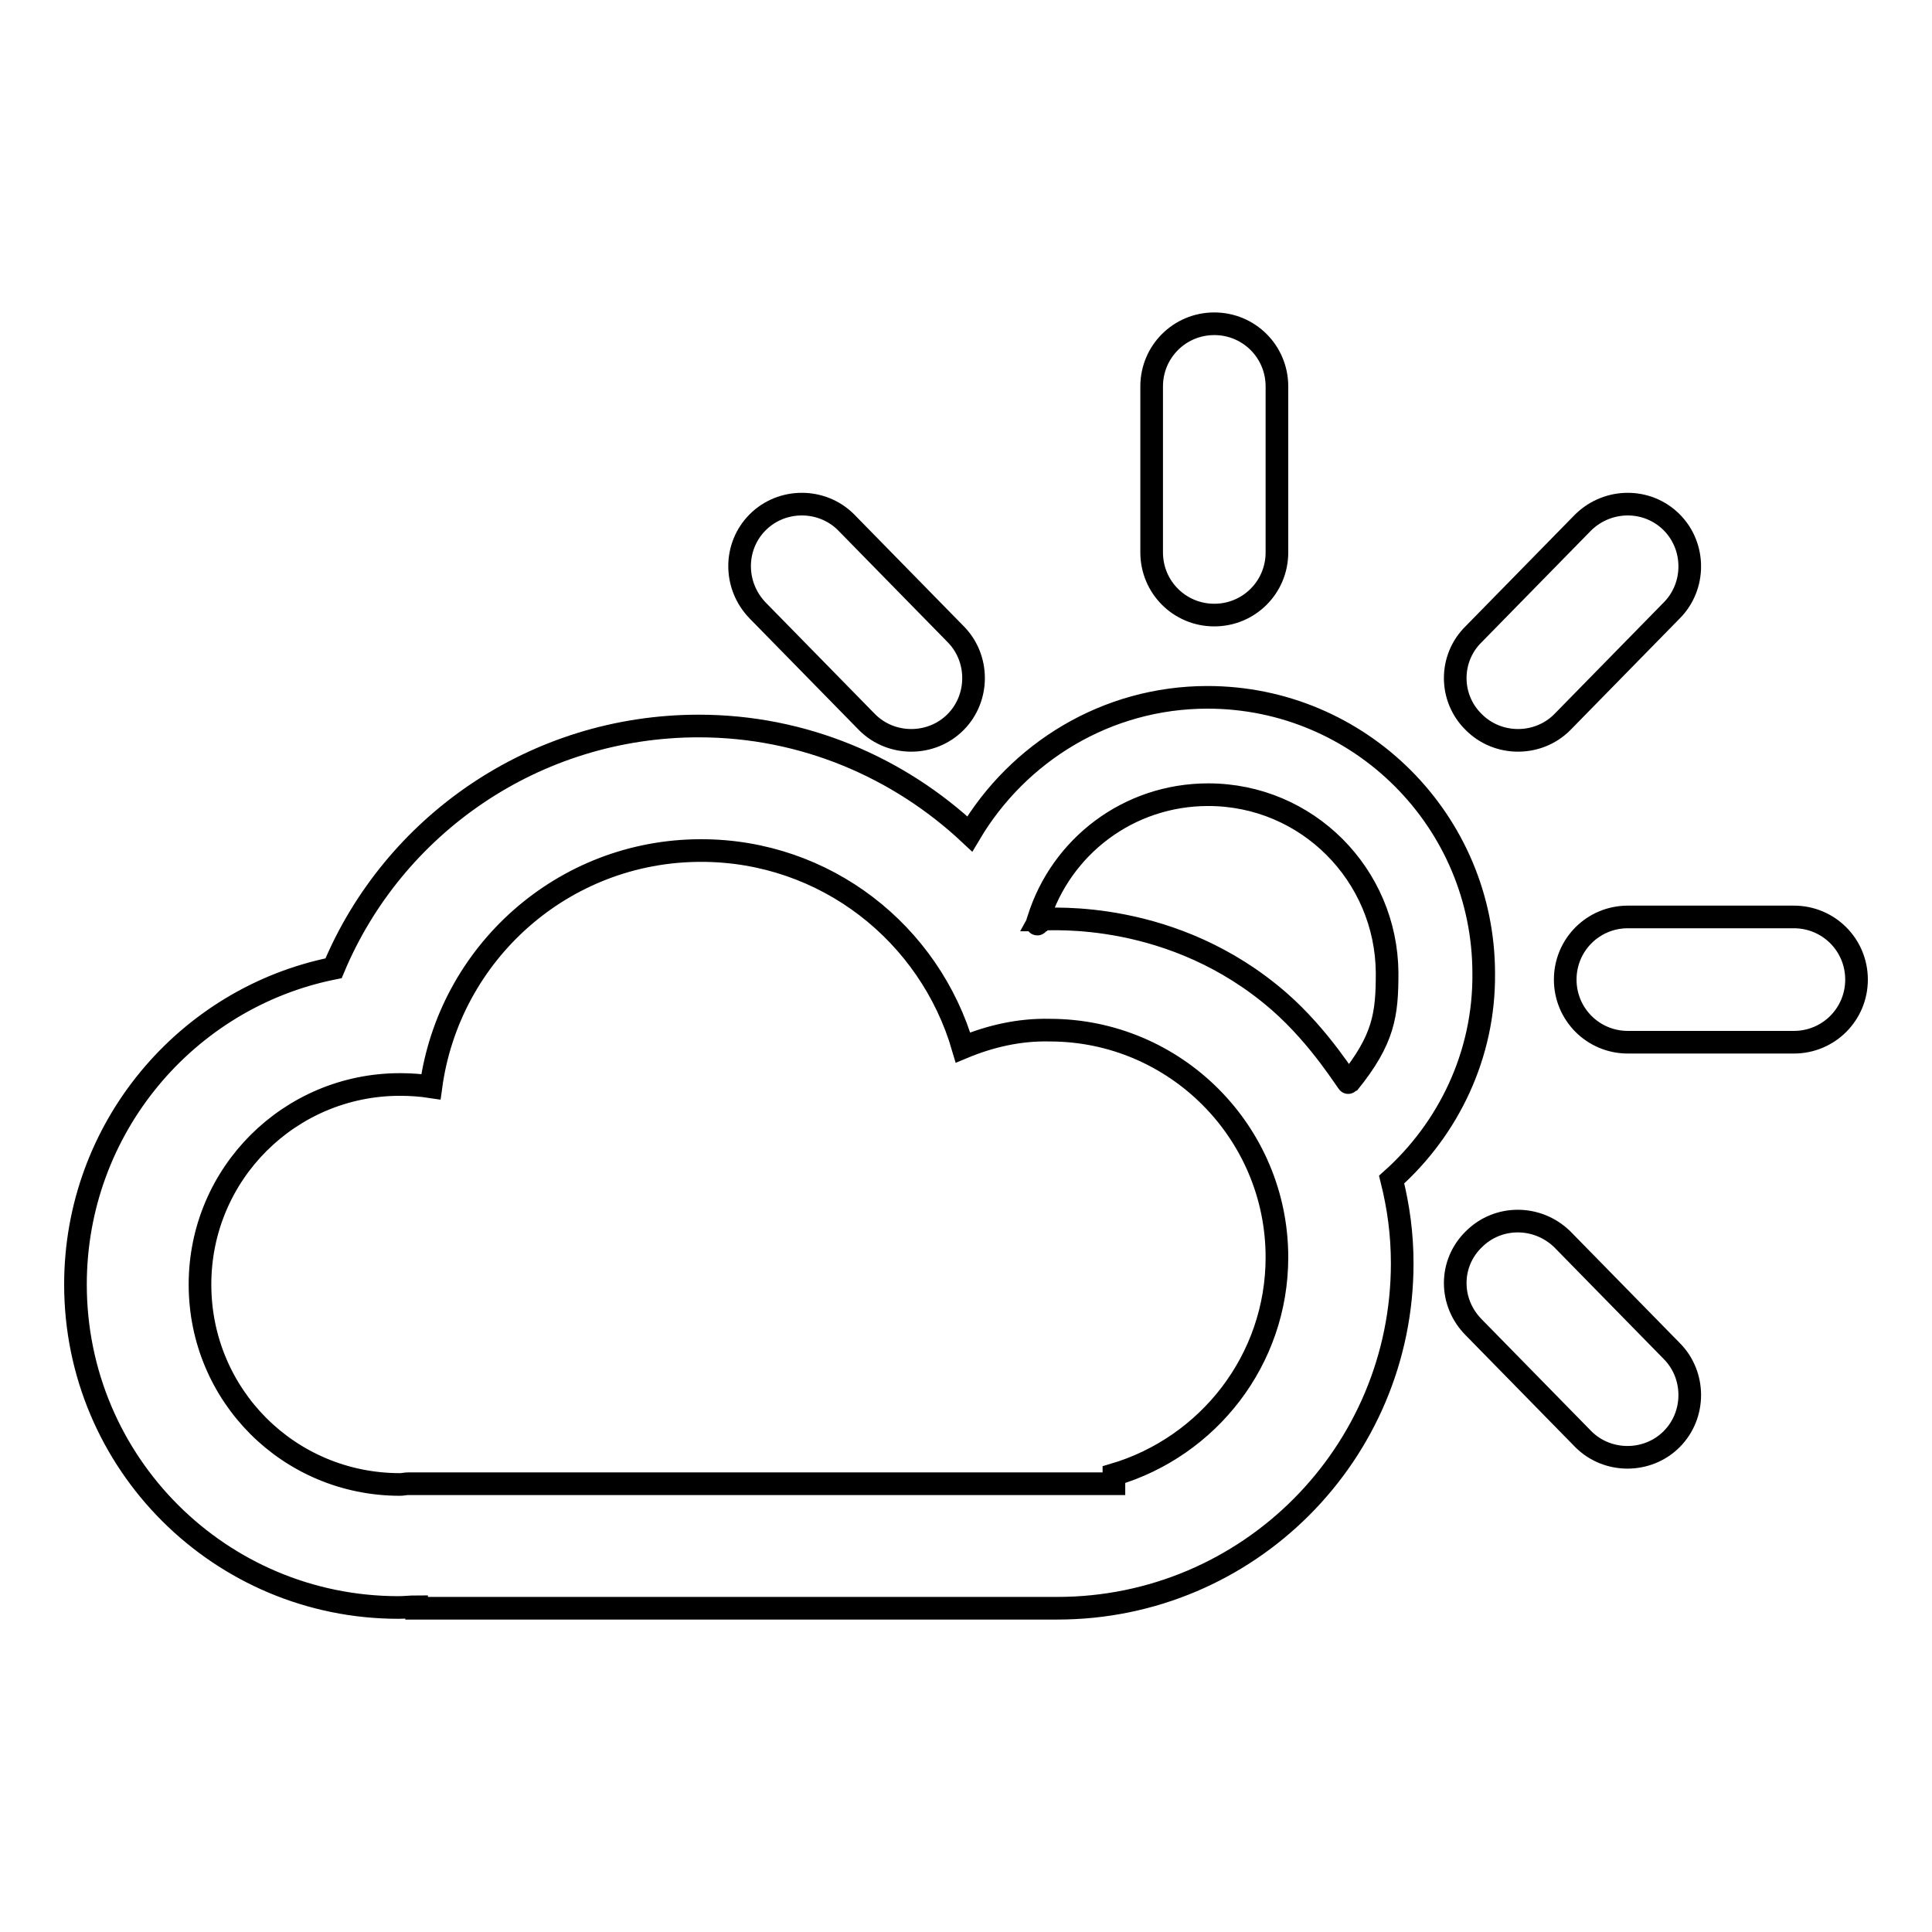 <?xml version="1.0" encoding="utf-8"?>
<!-- Svg Vector Icons : http://www.onlinewebfonts.com/icon -->
<!DOCTYPE svg PUBLIC "-//W3C//DTD SVG 1.1//EN" "http://www.w3.org/Graphics/SVG/1.1/DTD/svg11.dtd">
<svg version="1.1" xmlns="http://www.w3.org/2000/svg" xmlns:xlink="http://www.w3.org/1999/xlink" x="0px" y="0px" viewBox="0 0 256 256" enable-background="new 0 0 256 256" xml:space="preserve">
<g><g><path stroke-width="3" fill-opacity="0" stroke="#000000"  d="M237.7,138.1h-22c-4.6,0-8.3-3.7-8.3-8.3c0-4.6,3.7-8.3,8.3-8.3h22c4.6,0,8.3,3.7,8.3,8.3C246,134.4,242.3,138.1,237.7,138.1L237.7,138.1z M207,95.7c-3.2,3.2-8.5,3.2-11.7,0c-3.3-3.2-3.3-8.5,0-11.7l14.5-14.8c3.3-3.2,8.5-3.2,11.7,0c3.2,3.2,3.2,8.5,0,11.7L207,95.7L207,95.7z M184.4,156.3c0.9,3.6,1.4,7.2,1.4,11.1c0,25.2-20.4,45.7-45.7,45.7c-0.1,0-0.1,0-0.2,0v0H55.2v-0.2c-0.8,0-1.6,0.1-2.4,0.1C29.2,213,10,193.9,10,170.2c0-20.7,14.7-38,34.2-41.9c7.9-18.9,26.6-32.1,48.4-32.1c13.9,0,26.5,5.5,35.9,14.3c6.4-10.8,18.1-18.1,31.5-18.1c20.2,0,36.6,16.4,36.6,36.6C196.7,139.8,191.9,149.6,184.4,156.3L184.4,156.3z M127.6,138.8c-4.4-15.1-18.2-26.1-34.7-26.1c-18.3,0-33.4,13.6-35.8,31.3c-1.3-0.2-2.7-0.3-4.1-0.3c-14.6,0-26.5,11.8-26.5,26.5s11.8,26.5,26.5,26.5c0.4,0,0.7-0.1,1.1-0.1h84.7c0.1,0,0.2,0,0.3,0c0.1,0,0.3,0,0.4,0h8.1v-1.2c12.5-3.7,21.6-15.2,21.6-28.8c0-16.6-13.5-30.1-30.1-30.1C135.1,136.4,131.2,137.3,127.6,138.8L127.6,138.8z M160.1,105.3c-10.6,0-19.5,6.9-22.5,16.5c-0.4,1.1,0,0.6,0.2,0c1.4,0,17.7-1.3,31.7,10.9c5.5,4.8,9.1,10.9,9.2,10.8c4.7-5.8,5.1-9.1,5.1-14.6C183.7,115.9,173.2,105.3,160.1,105.3L160.1,105.3z M137.8,121.9c-0.1,0-0.1,0-0.1,0C138.3,120.8,138.1,121.3,137.8,121.9L137.8,121.9z M160.9,81.5c-4.6,0-8.3-3.7-8.3-8.3v-22c0-4.6,3.7-8.3,8.3-8.3c4.6,0,8.3,3.7,8.3,8.3v22C169.2,77.8,165.5,81.5,160.9,81.5L160.9,81.5z M114.9,95.7l-14.5-14.8c-3.2-3.3-3.2-8.5,0-11.7s8.5-3.2,11.7,0L126.6,84c3.2,3.2,3.2,8.5,0,11.7C123.4,98.9,118.1,98.9,114.9,95.7L114.9,95.7z M207,164.2l14.5,14.8c3.2,3.2,3.2,8.5,0,11.7c-3.2,3.2-8.5,3.2-11.7,0l-14.5-14.8c-3.3-3.3-3.3-8.5,0-11.7C198.5,161,203.7,161,207,164.2L207,164.2z"/></g></g>
</svg>